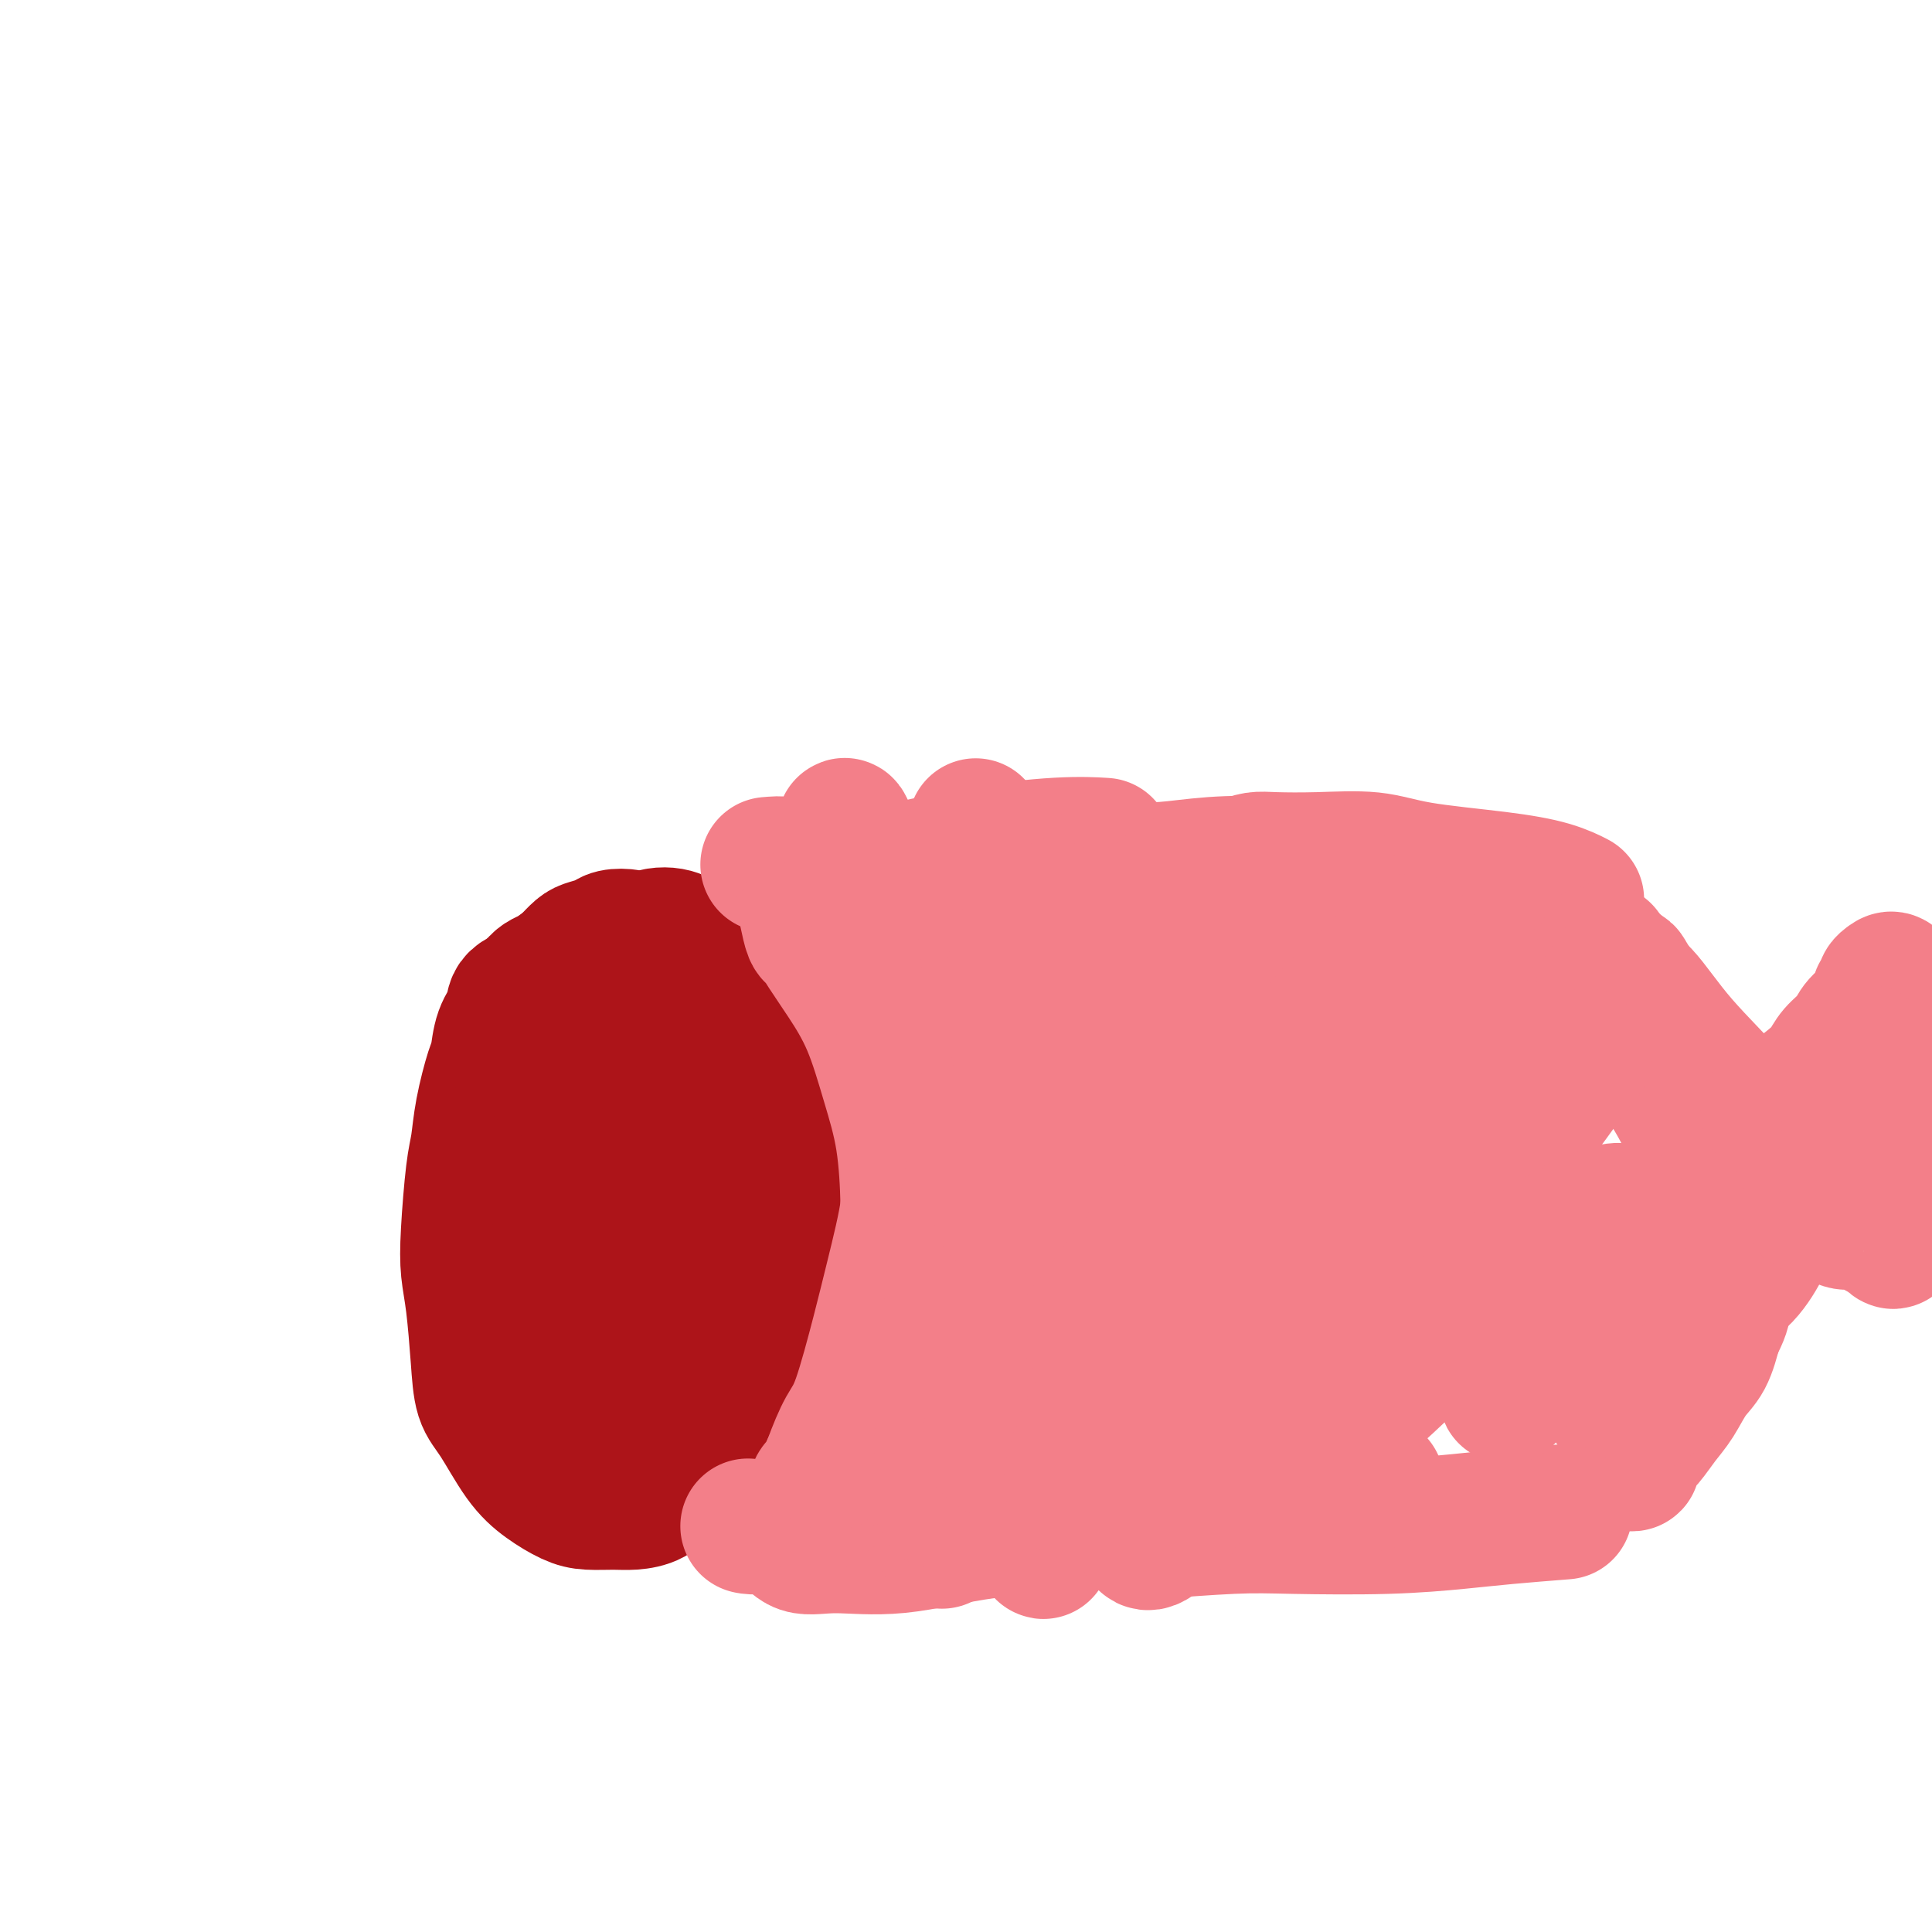 <svg viewBox='0 0 400 400' version='1.1' xmlns='http://www.w3.org/2000/svg' xmlns:xlink='http://www.w3.org/1999/xlink'><g fill='none' stroke='#AD1419' stroke-width='28' stroke-linecap='round' stroke-linejoin='round'><path d='M112,205c-2.054,0.589 -4.107,1.178 -5,2c-0.893,0.822 -0.624,1.876 -1,3c-0.376,1.124 -1.396,2.317 -2,4c-0.604,1.683 -0.792,3.857 -1,5c-0.208,1.143 -0.438,1.255 -1,3c-0.562,1.745 -1.458,5.123 -2,8c-0.542,2.877 -0.731,5.254 -1,7c-0.269,1.746 -0.619,2.863 -1,6c-0.381,3.137 -0.794,8.296 -1,12c-0.206,3.704 -0.206,5.953 0,8c0.206,2.047 0.616,3.891 1,7c0.384,3.109 0.741,7.483 1,11c0.259,3.517 0.421,6.178 1,8c0.579,1.822 1.574,2.803 3,5c1.426,2.197 3.284,5.608 5,8c1.716,2.392 3.291,3.766 5,5c1.709,1.234 3.553,2.329 5,3c1.447,0.671 2.497,0.919 4,1c1.503,0.081 3.459,-0.003 5,0c1.541,0.003 2.667,0.093 4,0c1.333,-0.093 2.874,-0.370 4,-1c1.126,-0.630 1.838,-1.613 3,-2c1.162,-0.387 2.773,-0.178 4,-1c1.227,-0.822 2.069,-2.673 3,-4c0.931,-1.327 1.951,-2.129 3,-3c1.049,-0.871 2.129,-1.811 3,-3c0.871,-1.189 1.535,-2.625 2,-4c0.465,-1.375 0.733,-2.687 1,-4'/><path d='M154,289c2.263,-3.436 1.919,-3.026 2,-4c0.081,-0.974 0.586,-3.333 1,-5c0.414,-1.667 0.738,-2.642 1,-4c0.262,-1.358 0.462,-3.098 1,-5c0.538,-1.902 1.413,-3.967 2,-6c0.587,-2.033 0.886,-4.036 1,-6c0.114,-1.964 0.043,-3.890 0,-6c-0.043,-2.110 -0.056,-4.406 0,-7c0.056,-2.594 0.182,-5.487 0,-8c-0.182,-2.513 -0.673,-4.646 -1,-7c-0.327,-2.354 -0.492,-4.930 -1,-7c-0.508,-2.070 -1.361,-3.634 -2,-5c-0.639,-1.366 -1.066,-2.535 -2,-4c-0.934,-1.465 -2.375,-3.228 -3,-5c-0.625,-1.772 -0.434,-3.554 -1,-5c-0.566,-1.446 -1.891,-2.558 -3,-4c-1.109,-1.442 -2.003,-3.215 -3,-4c-0.997,-0.785 -2.097,-0.582 -3,-1c-0.903,-0.418 -1.608,-1.456 -3,-2c-1.392,-0.544 -3.471,-0.594 -5,0c-1.529,0.594 -2.510,1.831 -4,3c-1.490,1.169 -3.491,2.271 -5,3c-1.509,0.729 -2.526,1.084 -4,2c-1.474,0.916 -3.404,2.391 -5,4c-1.596,1.609 -2.859,3.352 -4,5c-1.141,1.648 -2.161,3.201 -3,6c-0.839,2.799 -1.498,6.844 -2,11c-0.502,4.156 -0.846,8.423 -1,13c-0.154,4.577 -0.118,9.463 0,14c0.118,4.537 0.320,8.725 1,13c0.680,4.275 1.840,8.638 3,13'/><path d='M111,281c1.178,5.825 2.122,7.389 3,9c0.878,1.611 1.688,3.271 3,5c1.312,1.729 3.125,3.526 4,5c0.875,1.474 0.813,2.623 1,3c0.187,0.377 0.625,-0.018 1,0c0.375,0.018 0.689,0.449 1,0c0.311,-0.449 0.620,-1.778 1,-3c0.380,-1.222 0.831,-2.338 1,-4c0.169,-1.662 0.055,-3.868 0,-6c-0.055,-2.132 -0.050,-4.188 0,-7c0.050,-2.812 0.146,-6.381 0,-9c-0.146,-2.619 -0.534,-4.287 -1,-7c-0.466,-2.713 -1.009,-6.470 -2,-13c-0.991,-6.530 -2.428,-15.831 -3,-21c-0.572,-5.169 -0.278,-6.205 0,-9c0.278,-2.795 0.540,-7.348 2,-11c1.460,-3.652 4.117,-6.403 6,-8c1.883,-1.597 2.993,-2.041 5,-3c2.007,-0.959 4.910,-2.432 7,-2c2.090,0.432 3.366,2.771 4,5c0.634,2.229 0.627,4.348 1,7c0.373,2.652 1.126,5.837 1,12c-0.126,6.163 -1.131,15.304 -2,21c-0.869,5.696 -1.600,7.949 -3,13c-1.400,5.051 -3.467,12.901 -5,18c-1.533,5.099 -2.531,7.446 -3,9c-0.469,1.554 -0.410,2.314 -1,3c-0.590,0.686 -1.828,1.297 -3,1c-1.172,-0.297 -2.277,-1.503 -3,-2c-0.723,-0.497 -1.064,-0.285 -1,-3c0.064,-2.715 0.532,-8.358 1,-14'/><path d='M126,270c0.648,-5.146 1.767,-11.012 3,-16c1.233,-4.988 2.581,-9.100 4,-16c1.419,-6.900 2.908,-16.589 4,-22c1.092,-5.411 1.786,-6.546 2,-7c0.214,-0.454 -0.053,-0.228 0,1c0.053,1.228 0.426,3.458 1,7c0.574,3.542 1.351,8.398 2,14c0.649,5.602 1.172,11.951 1,19c-0.172,7.049 -1.038,14.797 -2,21c-0.962,6.203 -2.021,10.861 -3,14c-0.979,3.139 -1.880,4.757 -3,6c-1.120,1.243 -2.459,2.109 -4,2c-1.541,-0.109 -3.284,-1.193 -5,-4c-1.716,-2.807 -3.407,-7.335 -5,-12c-1.593,-4.665 -3.090,-9.465 -4,-15c-0.910,-5.535 -1.232,-11.805 -1,-18c0.232,-6.195 1.019,-12.314 2,-18c0.981,-5.686 2.158,-10.937 3,-15c0.842,-4.063 1.351,-6.937 2,-9c0.649,-2.063 1.440,-3.314 2,-4c0.560,-0.686 0.889,-0.808 1,0c0.111,0.808 0.003,2.545 0,4c-0.003,1.455 0.097,2.627 0,4c-0.097,1.373 -0.392,2.948 -1,5c-0.608,2.052 -1.528,4.581 -2,7c-0.472,2.419 -0.497,4.727 -1,6c-0.503,1.273 -1.486,1.513 -2,2c-0.514,0.487 -0.561,1.223 -1,1c-0.439,-0.223 -1.272,-1.406 -2,-2c-0.728,-0.594 -1.351,-0.598 -2,-1c-0.649,-0.402 -1.325,-1.201 -2,-2'/><path d='M113,222c-1.395,-0.745 -0.384,-1.606 0,-2c0.384,-0.394 0.140,-0.321 0,-1c-0.140,-0.679 -0.177,-2.110 0,-3c0.177,-0.890 0.568,-1.239 1,-2c0.432,-0.761 0.903,-1.934 1,-3c0.097,-1.066 -0.182,-2.025 0,-3c0.182,-0.975 0.826,-1.967 1,-3c0.174,-1.033 -0.120,-2.108 0,-3c0.120,-0.892 0.655,-1.601 1,-2c0.345,-0.399 0.500,-0.489 1,-1c0.500,-0.511 1.346,-1.444 2,-2c0.654,-0.556 1.116,-0.735 2,-1c0.884,-0.265 2.190,-0.616 3,-1c0.810,-0.384 1.124,-0.800 2,-1c0.876,-0.200 2.315,-0.182 3,0c0.685,0.182 0.617,0.529 1,1c0.383,0.471 1.216,1.067 2,2c0.784,0.933 1.520,2.204 2,3c0.480,0.796 0.703,1.118 1,2c0.297,0.882 0.668,2.324 1,3c0.332,0.676 0.625,0.584 1,1c0.375,0.416 0.833,1.339 1,2c0.167,0.661 0.042,1.061 0,1c-0.042,-0.061 -0.000,-0.583 0,-1c0.000,-0.417 -0.041,-0.730 0,-1c0.041,-0.270 0.165,-0.496 0,-1c-0.165,-0.504 -0.619,-1.287 -1,-2c-0.381,-0.713 -0.691,-1.357 -1,-2'/><path d='M137,202c-0.729,-1.029 -1.550,-0.601 -2,-1c-0.450,-0.399 -0.529,-1.623 -1,-2c-0.471,-0.377 -1.334,0.094 -2,0c-0.666,-0.094 -1.133,-0.751 -2,-1c-0.867,-0.249 -2.132,-0.088 -3,0c-0.868,0.088 -1.338,0.103 -2,0c-0.662,-0.103 -1.518,-0.325 -3,0c-1.482,0.325 -3.592,1.196 -5,2c-1.408,0.804 -2.115,1.540 -3,2c-0.885,0.460 -1.950,0.645 -3,2c-1.050,1.355 -2.086,3.879 -3,6c-0.914,2.121 -1.708,3.840 -2,5c-0.292,1.160 -0.084,1.760 0,2c0.084,0.240 0.042,0.120 0,0'/></g>
<g fill='none' stroke='#F37F89' stroke-width='28' stroke-linecap='round' stroke-linejoin='round'><path d='M159,179c1.389,-0.125 2.778,-0.250 4,0c1.222,0.250 2.279,0.876 3,1c0.721,0.124 1.108,-0.254 2,0c0.892,0.254 2.291,1.140 4,2c1.709,0.860 3.729,1.693 5,2c1.271,0.307 1.792,0.088 2,0c0.208,-0.088 0.104,-0.044 0,0'/><path d='M166,182c3.853,-0.384 7.706,-0.768 11,-1c3.294,-0.232 6.029,-0.311 10,-1c3.971,-0.689 9.178,-1.989 15,-3c5.822,-1.011 12.260,-1.734 17,-2c4.740,-0.266 7.783,-0.076 9,0c1.217,0.076 0.609,0.038 0,0'/><path d='M252,184c2.137,-1.161 4.274,-2.322 7,-3c2.726,-0.678 6.040,-0.872 9,-1c2.960,-0.128 5.564,-0.188 9,0c3.436,0.188 7.702,0.625 12,1c4.298,0.375 8.626,0.688 13,1c4.374,0.312 8.793,0.622 12,1c3.207,0.378 5.202,0.822 6,1c0.798,0.178 0.399,0.089 0,0'/><path d='M258,180c-0.886,0.083 -1.772,0.166 -2,0c-0.228,-0.166 0.201,-0.582 1,-1c0.799,-0.418 1.968,-0.838 3,-1c1.032,-0.162 1.927,-0.065 4,0c2.073,0.065 5.323,0.100 9,0c3.677,-0.100 7.781,-0.335 11,0c3.219,0.335 5.553,1.239 10,2c4.447,0.761 11.006,1.379 16,2c4.994,0.621 8.421,1.244 11,2c2.579,0.756 4.308,1.645 5,2c0.692,0.355 0.346,0.178 0,0'/><path d='M228,180c2.010,0.007 4.020,0.015 5,0c0.980,-0.015 0.929,-0.051 2,0c1.071,0.051 3.265,0.190 6,0c2.735,-0.190 6.012,-0.710 10,-1c3.988,-0.290 8.688,-0.350 14,0c5.312,0.350 11.235,1.110 17,2c5.765,0.890 11.370,1.909 16,3c4.630,1.091 8.285,2.255 12,4c3.715,1.745 7.490,4.070 9,5c1.510,0.930 0.755,0.465 0,0'/><path d='M331,197c2.066,1.685 4.132,3.369 5,4c0.868,0.631 0.536,0.207 1,1c0.464,0.793 1.722,2.802 3,5c1.278,2.198 2.577,4.586 4,7c1.423,2.414 2.970,4.853 4,7c1.030,2.147 1.544,4.001 2,6c0.456,1.999 0.854,4.144 1,6c0.146,1.856 0.039,3.423 0,4c-0.039,0.577 -0.011,0.165 0,0c0.011,-0.165 0.006,-0.082 0,0'/><path d='M332,197c0.862,1.879 1.724,3.758 3,5c1.276,1.242 2.966,1.848 5,4c2.034,2.152 4.412,5.850 8,10c3.588,4.150 8.386,8.750 11,12c2.614,3.250 3.044,5.149 4,8c0.956,2.851 2.439,6.654 3,10c0.561,3.346 0.201,6.235 0,8c-0.201,1.765 -0.242,2.404 -1,4c-0.758,1.596 -2.233,4.147 -4,6c-1.767,1.853 -3.824,3.006 -5,4c-1.176,0.994 -1.469,1.828 -3,4c-1.531,2.172 -4.298,5.680 -6,8c-1.702,2.320 -2.339,3.451 -3,5c-0.661,1.549 -1.344,3.515 -2,5c-0.656,1.485 -1.283,2.489 -2,4c-0.717,1.511 -1.523,3.530 -2,5c-0.477,1.470 -0.626,2.392 -1,3c-0.374,0.608 -0.973,0.903 -1,1c-0.027,0.097 0.520,-0.003 1,0c0.480,0.003 0.894,0.108 1,0c0.106,-0.108 -0.096,-0.428 0,-1c0.096,-0.572 0.490,-1.395 1,-2c0.510,-0.605 1.138,-0.992 2,-2c0.862,-1.008 1.960,-2.638 3,-4c1.040,-1.362 2.021,-2.458 3,-4c0.979,-1.542 1.956,-3.531 3,-5c1.044,-1.469 2.155,-2.420 3,-4c0.845,-1.580 1.422,-3.790 2,-6'/><path d='M355,275c3.012,-5.524 1.542,-5.833 1,-7c-0.542,-1.167 -0.155,-3.190 0,-4c0.155,-0.810 0.077,-0.405 0,0'/><path d='M335,201c-1.474,1.720 -2.948,3.441 -3,5c-0.052,1.559 1.318,2.958 3,5c1.682,2.042 3.675,4.727 6,8c2.325,3.273 4.983,7.135 7,11c2.017,3.865 3.392,7.732 5,12c1.608,4.268 3.450,8.936 4,13c0.550,4.064 -0.190,7.525 -1,11c-0.810,3.475 -1.688,6.966 -3,10c-1.312,3.034 -3.056,5.611 -5,8c-1.944,2.389 -4.088,4.589 -6,6c-1.912,1.411 -3.592,2.034 -5,2c-1.408,-0.034 -2.545,-0.724 -3,-1c-0.455,-0.276 -0.227,-0.138 0,0'/><path d='M324,313c-4.260,0.339 -8.519,0.678 -12,1c-3.481,0.322 -6.182,0.626 -10,1c-3.818,0.374 -8.752,0.819 -15,1c-6.248,0.181 -13.809,0.100 -19,0c-5.191,-0.100 -8.013,-0.219 -13,0c-4.987,0.219 -12.139,0.777 -15,1c-2.861,0.223 -1.430,0.112 0,0'/><path d='M285,307c-2.321,-0.301 -4.643,-0.602 -8,0c-3.357,0.602 -7.750,2.106 -13,3c-5.250,0.894 -11.358,1.177 -18,2c-6.642,0.823 -13.820,2.185 -21,3c-7.180,0.815 -14.362,1.084 -21,2c-6.638,0.916 -12.731,2.480 -18,3c-5.269,0.520 -9.713,-0.004 -13,0c-3.287,0.004 -5.417,0.537 -7,0c-1.583,-0.537 -2.618,-2.145 -3,-3c-0.382,-0.855 -0.109,-0.959 0,-1c0.109,-0.041 0.055,-0.021 0,0'/><path d='M194,316c-2.050,0.115 -4.100,0.231 -6,0c-1.900,-0.231 -3.651,-0.808 -6,-1c-2.349,-0.192 -5.295,0.001 -8,0c-2.705,-0.001 -5.168,-0.196 -8,0c-2.832,0.196 -6.032,0.784 -8,1c-1.968,0.216 -2.705,0.062 -3,0c-0.295,-0.062 -0.147,-0.031 0,0'/><path d='M366,230c0.230,-0.321 0.460,-0.641 1,-1c0.540,-0.359 1.389,-0.756 2,-1c0.611,-0.244 0.983,-0.333 2,-1c1.017,-0.667 2.680,-1.911 4,-3c1.320,-1.089 2.298,-2.023 3,-3c0.702,-0.977 1.129,-1.995 2,-3c0.871,-1.005 2.185,-1.995 3,-3c0.815,-1.005 1.132,-2.023 2,-3c0.868,-0.977 2.288,-1.911 3,-3c0.712,-1.089 0.715,-2.332 1,-3c0.285,-0.668 0.851,-0.760 1,-1c0.149,-0.240 -0.118,-0.627 0,-1c0.118,-0.373 0.620,-0.731 1,-1c0.380,-0.269 0.638,-0.450 1,0c0.362,0.450 0.829,1.530 1,2c0.171,0.470 0.046,0.330 0,1c-0.046,0.670 -0.011,2.151 0,3c0.011,0.849 -0.001,1.065 0,2c0.001,0.935 0.014,2.587 0,4c-0.014,1.413 -0.055,2.585 0,4c0.055,1.415 0.207,3.073 0,5c-0.207,1.927 -0.773,4.122 -1,6c-0.227,1.878 -0.113,3.439 0,5'/><path d='M392,235c0.211,6.110 0.239,5.385 0,6c-0.239,0.615 -0.743,2.570 -1,4c-0.257,1.430 -0.265,2.334 0,3c0.265,0.666 0.803,1.095 1,2c0.197,0.905 0.054,2.285 0,3c-0.054,0.715 -0.017,0.763 0,1c0.017,0.237 0.016,0.662 0,1c-0.016,0.338 -0.046,0.589 0,1c0.046,0.411 0.169,0.983 0,1c-0.169,0.017 -0.628,-0.521 -1,-1c-0.372,-0.479 -0.656,-0.898 -1,-1c-0.344,-0.102 -0.749,0.113 -1,0c-0.251,-0.113 -0.350,-0.555 -1,-1c-0.650,-0.445 -1.852,-0.894 -3,-1c-1.148,-0.106 -2.240,0.132 -3,0c-0.760,-0.132 -1.186,-0.634 -2,-1c-0.814,-0.366 -2.015,-0.598 -3,-1c-0.985,-0.402 -1.755,-0.976 -2,-1c-0.245,-0.024 0.033,0.501 0,0c-0.033,-0.501 -0.378,-2.028 0,-3c0.378,-0.972 1.477,-1.390 2,-2c0.523,-0.610 0.469,-1.414 1,-2c0.531,-0.586 1.648,-0.955 2,-1c0.352,-0.045 -0.060,0.234 0,0c0.060,-0.234 0.593,-0.980 1,-1c0.407,-0.020 0.686,0.687 1,0c0.314,-0.687 0.661,-2.768 1,-4c0.339,-1.232 0.669,-1.616 1,-2'/><path d='M384,235c1.345,-2.830 0.209,-3.906 0,-6c-0.209,-2.094 0.509,-5.207 1,-7c0.491,-1.793 0.756,-2.267 1,-3c0.244,-0.733 0.468,-1.724 0,-1c-0.468,0.724 -1.629,3.163 -2,5c-0.371,1.837 0.047,3.073 0,5c-0.047,1.927 -0.561,4.547 -1,7c-0.439,2.453 -0.805,4.740 -1,6c-0.195,1.260 -0.220,1.493 0,2c0.220,0.507 0.686,1.289 1,1c0.314,-0.289 0.476,-1.650 1,-3c0.524,-1.350 1.408,-2.691 2,-4c0.592,-1.309 0.891,-2.588 1,-4c0.109,-1.412 0.030,-2.957 0,-4c-0.030,-1.043 -0.009,-1.582 0,-1c0.009,0.582 0.006,2.286 0,4c-0.006,1.714 -0.016,3.438 0,5c0.016,1.562 0.057,2.961 0,4c-0.057,1.039 -0.211,1.718 0,2c0.211,0.282 0.789,0.168 1,0c0.211,-0.168 0.057,-0.392 0,-1c-0.057,-0.608 -0.016,-1.602 0,-2c0.016,-0.398 0.008,-0.199 0,0'/><path d='M167,189c0.347,1.634 0.693,3.267 1,4c0.307,0.733 0.574,0.565 1,1c0.426,0.435 1.010,1.474 2,3c0.990,1.526 2.384,3.540 4,6c1.616,2.460 3.452,5.368 5,9c1.548,3.632 2.808,7.988 4,12c1.192,4.012 2.317,7.678 3,12c0.683,4.322 0.923,9.298 1,13c0.077,3.702 -0.009,6.129 0,10c0.009,3.871 0.115,9.186 0,12c-0.115,2.814 -0.449,3.128 -1,5c-0.551,1.872 -1.317,5.302 -2,8c-0.683,2.698 -1.282,4.662 -2,6c-0.718,1.338 -1.555,2.049 -2,3c-0.445,0.951 -0.500,2.141 -1,3c-0.500,0.859 -1.447,1.386 -2,2c-0.553,0.614 -0.711,1.314 -1,2c-0.289,0.686 -0.707,1.357 -1,2c-0.293,0.643 -0.460,1.257 -1,2c-0.540,0.743 -1.454,1.614 -2,2c-0.546,0.386 -0.725,0.285 -1,1c-0.275,0.715 -0.648,2.244 -1,3c-0.352,0.756 -0.684,0.738 -1,1c-0.316,0.262 -0.617,0.805 -1,1c-0.383,0.195 -0.846,0.041 -1,0c-0.154,-0.041 0.003,0.030 0,0c-0.003,-0.030 -0.166,-0.163 0,-1c0.166,-0.837 0.660,-2.379 1,-3c0.340,-0.621 0.526,-0.320 1,-1c0.474,-0.680 1.237,-2.340 2,-4'/><path d='M172,303c1.017,-2.803 2.060,-5.312 3,-7c0.940,-1.688 1.778,-2.556 3,-6c1.222,-3.444 2.827,-9.463 4,-14c1.173,-4.537 1.915,-7.591 3,-12c1.085,-4.409 2.513,-10.173 3,-14c0.487,-3.827 0.034,-5.717 0,-11c-0.034,-5.283 0.352,-13.959 0,-20c-0.352,-6.041 -1.440,-9.448 -2,-12c-0.560,-2.552 -0.590,-4.250 -1,-7c-0.410,-2.750 -1.199,-6.551 -2,-9c-0.801,-2.449 -1.613,-3.547 -2,-5c-0.387,-1.453 -0.351,-3.260 -1,-5c-0.649,-1.740 -1.985,-3.413 -3,-5c-1.015,-1.587 -1.708,-3.088 -2,-4c-0.292,-0.912 -0.182,-1.235 0,-1c0.182,0.235 0.435,1.030 1,2c0.565,0.970 1.442,2.116 2,4c0.558,1.884 0.797,4.506 2,7c1.203,2.494 3.369,4.861 5,9c1.631,4.139 2.728,10.052 4,16c1.272,5.948 2.720,11.932 4,19c1.280,7.068 2.393,15.222 3,22c0.607,6.778 0.710,12.182 1,18c0.290,5.818 0.768,12.050 1,17c0.232,4.950 0.220,8.617 0,12c-0.220,3.383 -0.647,6.483 -1,9c-0.353,2.517 -0.630,4.451 -1,6c-0.370,1.549 -0.831,2.714 -1,4c-0.169,1.286 -0.045,2.692 0,3c0.045,0.308 0.013,-0.484 0,-2c-0.013,-1.516 -0.006,-3.758 0,-6'/><path d='M195,311c-0.042,-3.177 -0.148,-7.121 0,-12c0.148,-4.879 0.549,-10.694 1,-17c0.451,-6.306 0.951,-13.102 2,-20c1.049,-6.898 2.645,-13.896 4,-21c1.355,-7.104 2.468,-14.314 3,-21c0.532,-6.686 0.482,-12.849 0,-19c-0.482,-6.151 -1.397,-12.291 -2,-17c-0.603,-4.709 -0.892,-7.986 -1,-10c-0.108,-2.014 -0.033,-2.763 0,-3c0.033,-0.237 0.024,0.040 0,1c-0.024,0.960 -0.065,2.604 0,5c0.065,2.396 0.234,5.544 1,9c0.766,3.456 2.128,7.219 3,12c0.872,4.781 1.253,10.578 2,17c0.747,6.422 1.860,13.469 3,20c1.140,6.531 2.306,12.547 3,18c0.694,5.453 0.917,10.342 1,15c0.083,4.658 0.026,9.083 0,13c-0.026,3.917 -0.021,7.326 0,11c0.021,3.674 0.059,7.614 0,11c-0.059,3.386 -0.214,6.219 0,9c0.214,2.781 0.796,5.508 1,7c0.204,1.492 0.030,1.747 0,2c-0.030,0.253 0.083,0.504 0,-1c-0.083,-1.504 -0.362,-4.764 -1,-8c-0.638,-3.236 -1.633,-6.448 -2,-10c-0.367,-3.552 -0.105,-7.443 0,-9c0.105,-1.557 0.052,-0.778 0,0'/><path d='M218,188c-1.946,1.873 -3.892,3.746 -5,5c-1.108,1.254 -1.379,1.890 -2,4c-0.621,2.110 -1.593,5.694 -2,8c-0.407,2.306 -0.250,3.334 0,4c0.250,0.666 0.592,0.969 1,2c0.408,1.031 0.880,2.791 1,4c0.120,1.209 -0.112,1.867 0,2c0.112,0.133 0.569,-0.258 2,-2c1.431,-1.742 3.837,-4.835 6,-8c2.163,-3.165 4.084,-6.401 6,-9c1.916,-2.599 3.826,-4.560 7,-7c3.174,-2.440 7.611,-5.359 10,-7c2.389,-1.641 2.731,-2.003 3,-2c0.269,0.003 0.465,0.371 -1,3c-1.465,2.629 -4.590,7.519 -8,13c-3.410,5.481 -7.105,11.553 -10,16c-2.895,4.447 -4.989,7.270 -8,13c-3.011,5.730 -6.940,14.366 -9,19c-2.060,4.634 -2.251,5.265 -1,4c1.251,-1.265 3.943,-4.426 8,-10c4.057,-5.574 9.480,-13.562 16,-22c6.520,-8.438 14.138,-17.326 21,-24c6.862,-6.674 12.970,-11.134 17,-13c4.030,-1.866 5.984,-1.139 5,2c-0.984,3.139 -4.904,8.690 -10,16c-5.096,7.310 -11.368,16.381 -18,26c-6.632,9.619 -13.622,19.787 -20,30c-6.378,10.213 -12.142,20.469 -16,28c-3.858,7.531 -5.808,12.335 -6,15c-0.192,2.665 1.374,3.190 5,-1c3.626,-4.190 9.313,-13.095 15,-22'/><path d='M225,275c6.931,-9.446 16.758,-22.059 26,-34c9.242,-11.941 17.899,-23.208 25,-31c7.101,-7.792 12.644,-12.109 15,-14c2.356,-1.891 1.523,-1.355 -1,1c-2.523,2.355 -6.735,6.531 -12,13c-5.265,6.469 -11.581,15.231 -18,25c-6.419,9.769 -12.940,20.544 -19,31c-6.060,10.456 -11.660,20.594 -15,28c-3.340,7.406 -4.419,12.080 -4,14c0.419,1.920 2.335,1.087 6,-3c3.665,-4.087 9.079,-11.428 16,-21c6.921,-9.572 15.349,-21.375 24,-33c8.651,-11.625 17.524,-23.071 24,-30c6.476,-6.929 10.553,-9.341 12,-10c1.447,-0.659 0.263,0.434 -3,5c-3.263,4.566 -8.605,12.604 -15,21c-6.395,8.396 -13.843,17.148 -21,27c-7.157,9.852 -14.023,20.803 -19,30c-4.977,9.197 -8.066,16.639 -9,21c-0.934,4.361 0.287,5.642 3,3c2.713,-2.642 6.920,-9.205 13,-19c6.080,-9.795 14.034,-22.820 24,-35c9.966,-12.180 21.944,-23.513 31,-31c9.056,-7.487 15.190,-11.126 18,-13c2.810,-1.874 2.297,-1.982 0,1c-2.297,2.982 -6.377,9.054 -12,16c-5.623,6.946 -12.788,14.764 -19,23c-6.212,8.236 -11.469,16.888 -15,23c-3.531,6.112 -5.335,9.684 -5,11c0.335,1.316 2.810,0.376 7,-3c4.190,-3.376 10.095,-9.188 16,-15'/><path d='M298,276c7.239,-6.147 13.837,-12.515 20,-17c6.163,-4.485 11.893,-7.086 15,-8c3.107,-0.914 3.593,-0.140 3,2c-0.593,2.140 -2.264,5.645 -5,10c-2.736,4.355 -6.538,9.559 -10,14c-3.462,4.441 -6.586,8.119 -8,10c-1.414,1.881 -1.118,1.966 -1,2c0.118,0.034 0.059,0.017 0,0'/></g>
</svg>